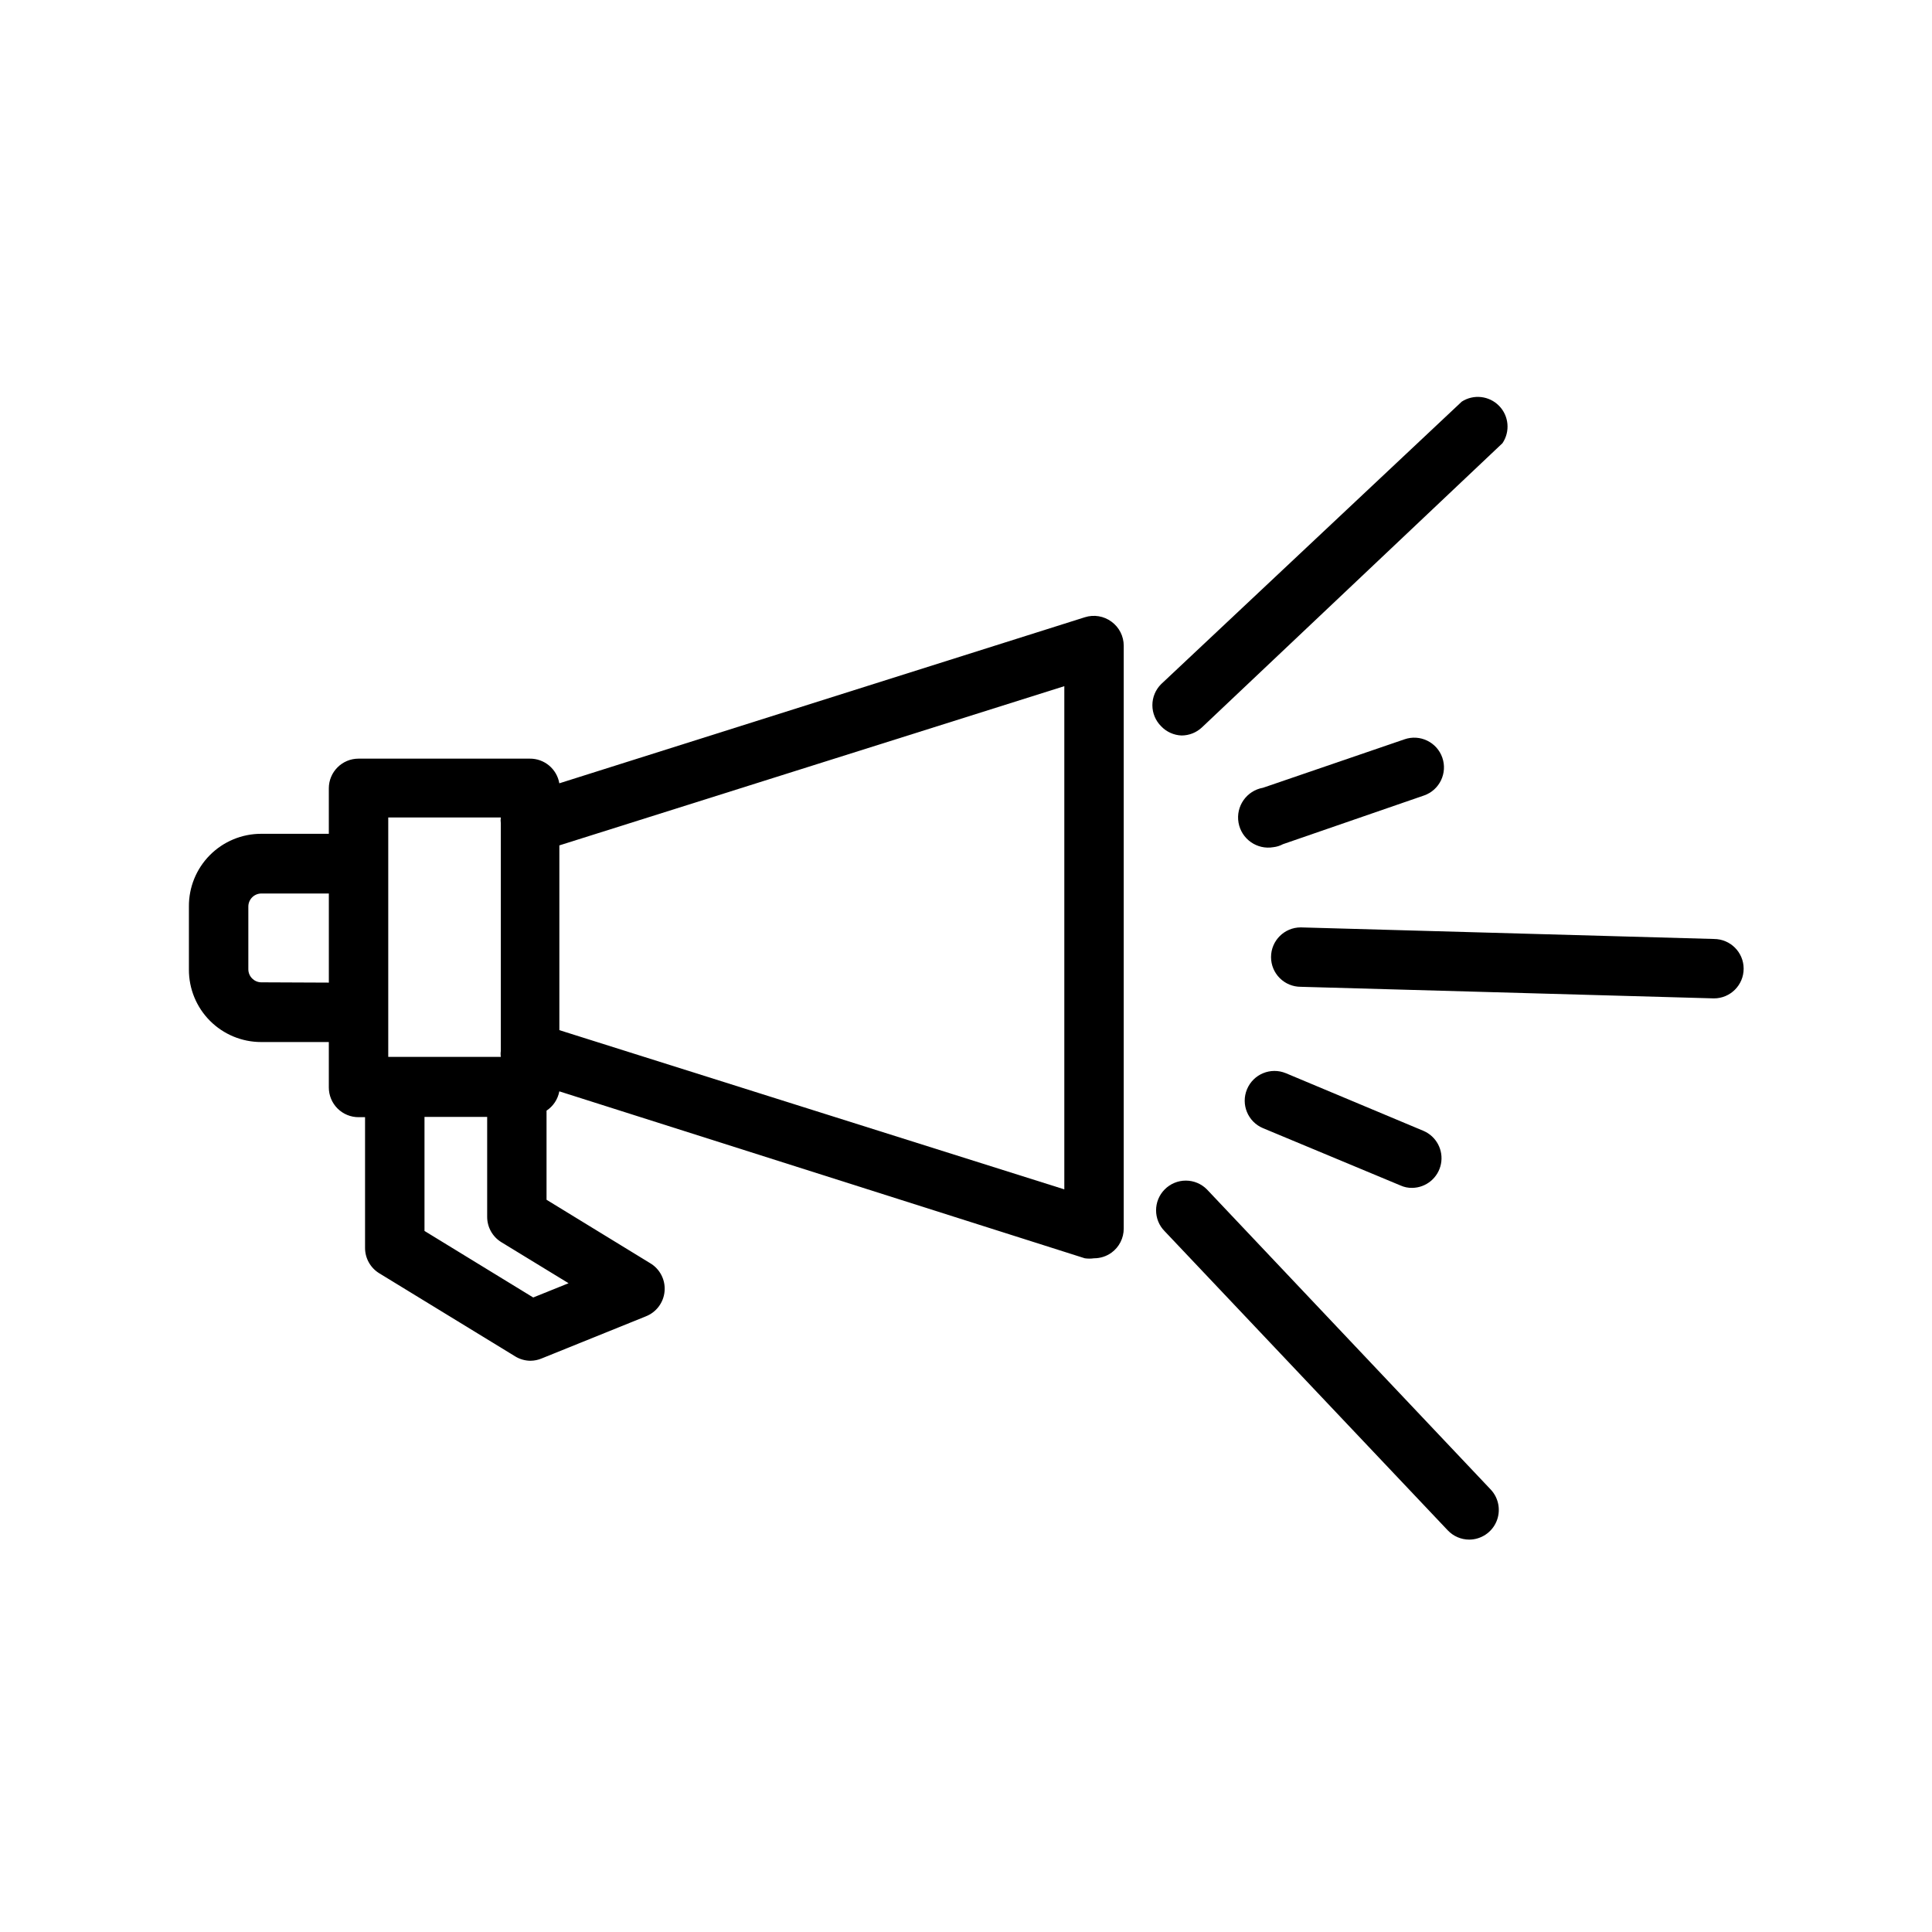 <?xml version="1.0" encoding="UTF-8"?>
<!-- Uploaded to: SVG Repo, www.svgrepo.com, Generator: SVG Repo Mixer Tools -->
<svg fill="#000000" width="800px" height="800px" version="1.1" viewBox="144 144 512 512" xmlns="http://www.w3.org/2000/svg">
 <g>
  <path d="m438.57 308.76c-2.031-1.512-4.668-1.949-7.082-1.18l-139.26 44.004c-0.66-3.82-3.996-6.59-7.871-6.535h-45.344c-4.348 0-7.871 3.527-7.871 7.871v12.043l-17.949 0.004c-5.102 0-9.988 2.035-13.582 5.656s-5.59 8.527-5.547 13.629v16.688c-0.02 5.09 1.984 9.973 5.574 13.578s8.469 5.633 13.555 5.633h17.949v12.043c0 2.086 0.828 4.09 2.305 5.566 1.477 1.477 3.481 2.305 5.566 2.305h1.73v34.637c-0.004 2.719 1.395 5.25 3.703 6.691l36.055 22.043h-0.004c1.23 0.762 2.648 1.172 4.094 1.18 1.031-0.012 2.047-0.227 2.992-0.629l27.473-11.098v-0.004c2.844-1.07 4.816-3.684 5.066-6.711 0.254-3.027-1.258-5.93-3.887-7.457l-27.395-16.766v-23.617c1.777-1.18 2.996-3.023 3.387-5.117l139.26 44.242c0.809 0.117 1.629 0.117 2.438 0 1.668 0.004 3.297-0.52 4.644-1.496 2.035-1.488 3.234-3.859 3.231-6.379v-154.45c0.004-2.519-1.195-4.887-3.231-6.375zm-191.68 51.875h29.836c-0.078 0.523-0.078 1.055 0 1.574v60.301c-0.082 0.523-0.082 1.055 0 1.574h-29.836zm-33.691 43.691c-1.883-0.043-3.387-1.582-3.387-3.465v-16.609c0-1.883 1.504-3.422 3.387-3.465h17.949v23.617zm81.477 79.742-9.367 3.777-28.812-17.633v-30.227h16.609v26.449c-0.016 2.766 1.418 5.332 3.777 6.769zm131.38-24.875-133.82-42.195v-48.961l133.82-42.195z"/>
  <path d="m457.15 338.91c1.988-0.004 3.902-0.766 5.356-2.125l79.664-75.336c2.086-3.098 1.711-7.234-0.902-9.902s-6.742-3.137-9.883-1.117l-79.664 74.863c-1.492 1.477-2.328 3.488-2.328 5.59 0 2.098 0.836 4.109 2.328 5.59 1.422 1.492 3.371 2.367 5.43 2.438z"/>
  <path d="m463.84 459.2c-1.477-1.488-3.488-2.328-5.59-2.328-2.098 0-4.109 0.84-5.586 2.328-3.055 3.07-3.055 8.031 0 11.102l75.02 79.27c1.477 1.551 3.523 2.434 5.668 2.441 3.125-0.012 5.949-1.867 7.195-4.734 1.242-2.867 0.676-6.199-1.449-8.492z"/>
  <path d="m598.29 392.84-109.58-3.07c-4.348 0-7.871 3.523-7.871 7.871 0 2.09 0.828 4.09 2.305 5.566 1.477 1.477 3.481 2.305 5.566 2.305l109.5 3.07c4.348 0 7.875-3.523 7.875-7.871 0-4.348-3.527-7.871-7.875-7.871z"/>
  <path d="m483.99 367.72 37.391-12.91h0.004c4.106-1.434 6.273-5.93 4.84-10.035-1.434-4.109-5.93-6.277-10.035-4.844l-37.473 12.832c-4.348 0.762-7.254 4.902-6.496 9.25 0.762 4.348 4.902 7.254 9.25 6.496 0.883-0.098 1.738-0.367 2.519-0.789z"/>
  <path d="m478.72 442.98 36.449 15.191c0.961 0.434 2.012 0.648 3.066 0.629 3.727-0.043 6.91-2.688 7.633-6.34 0.723-3.652-1.215-7.312-4.641-8.773l-36.449-15.273 0.004 0.004c-4.023-1.676-8.641 0.227-10.312 4.25-1.676 4.019 0.227 8.637 4.25 10.312z"/>
 </g>
</svg>
